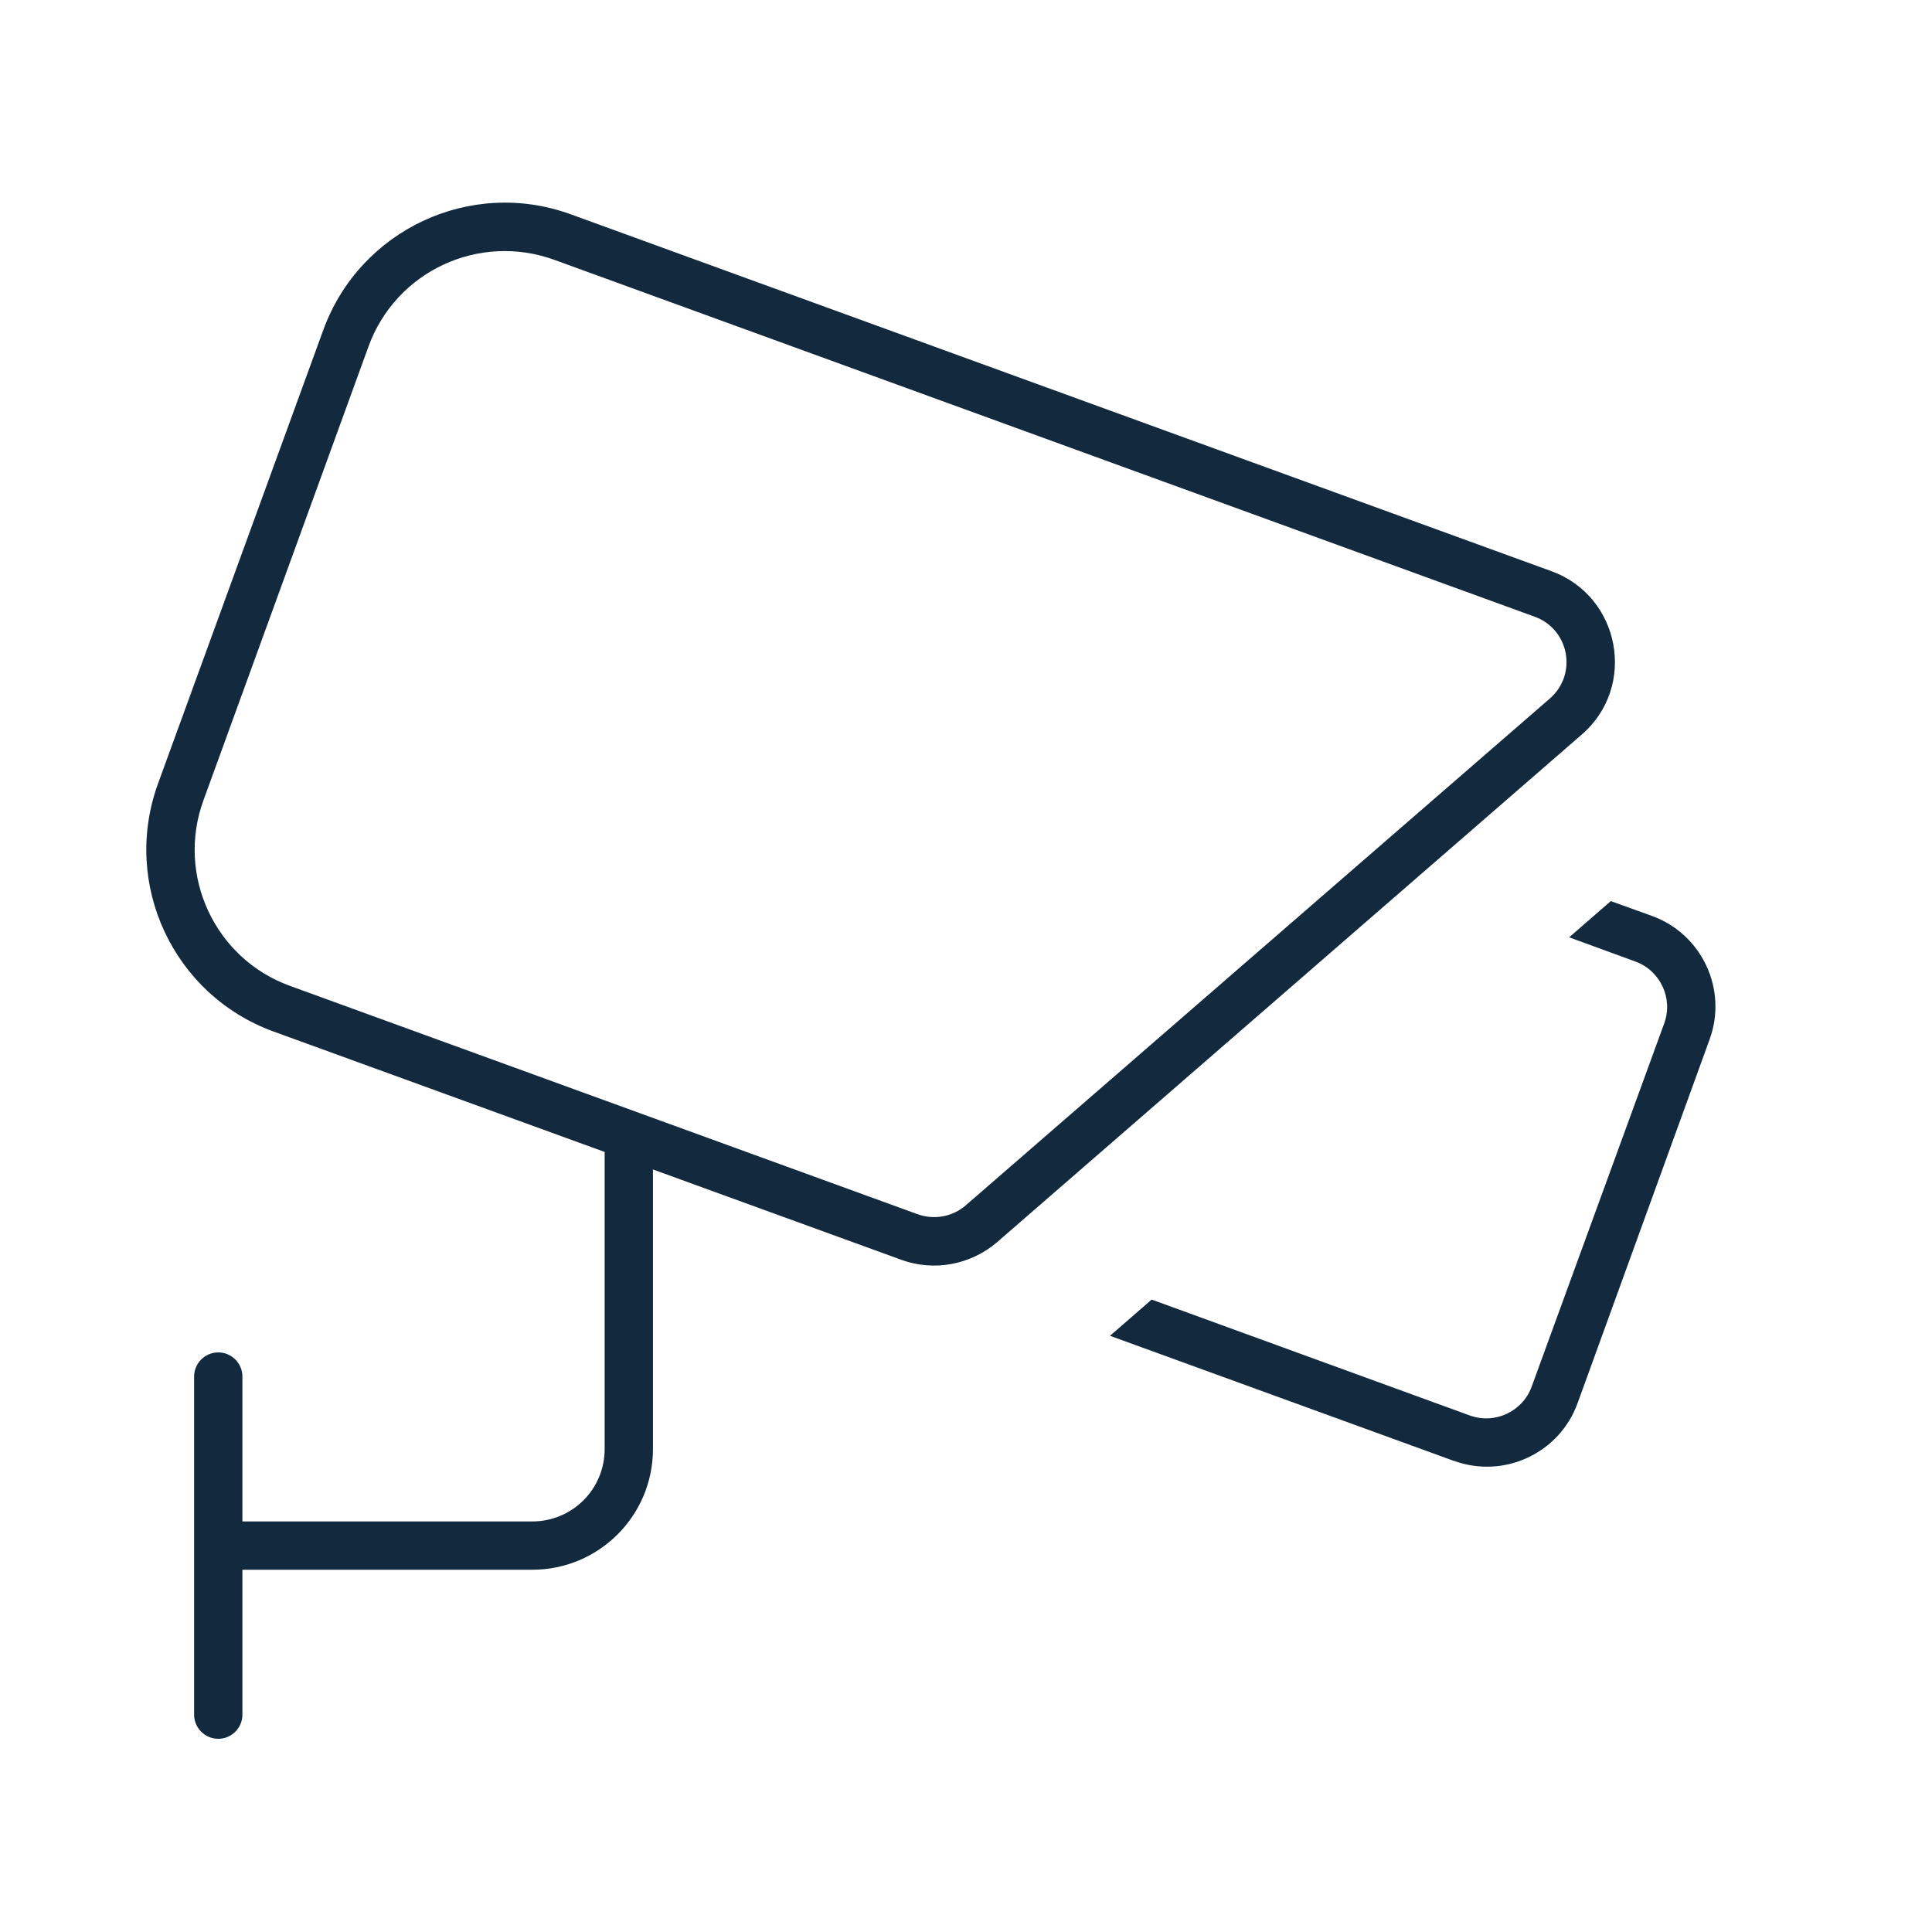 <svg xmlns="http://www.w3.org/2000/svg" viewBox="0 0 640 640"><!--!Font Awesome Pro 7.1.0 by @fontawesome - https://fontawesome.com License - https://fontawesome.com/license (Commercial License) Copyright 2025 Fonticons, Inc.--><path fill="#13293d" d="M183.7 86.1C158.7 77 131.2 89.8 122.1 114.7L67.4 265.1C58.3 290 71.2 317.6 96.1 326.6L303.9 402.2C309.4 404.2 315.5 403.1 319.9 399.3L513.4 231.4C522.6 223.4 519.9 208.5 508.4 204.3L183.7 86.1zM107.1 109.3C119.2 76.1 155.9 58.9 189.1 71L513.9 189.2C536.8 197.5 542.4 227.5 523.9 243.4L330.4 411.4C321.6 419 309.4 421.3 298.5 417.3L216.3 387.4L216.3 480C216.3 502.1 198.4 520 176.3 520L80.3 520L80.3 568C80.3 572.4 76.7 576 72.3 576C67.9 576 64.3 572.4 64.3 568L64.3 456C64.3 451.6 67.9 448 72.3 448C76.7 448 80.3 451.6 80.3 456L80.3 504L176.3 504C189.6 504 200.3 493.3 200.3 480L200.3 384L200.3 381.6L90.6 341.7C57.4 329.6 40.3 292.9 52.3 259.7L107.1 109.3zM481.5 483.9L367.7 442.5L381.5 430.5L486.9 468.9C495.2 471.9 504.4 467.6 507.4 459.3L551.3 339C554.3 330.7 550 321.5 541.7 318.5L519.8 310.5L533.6 298.5L547.2 303.4C563.8 309.4 572.4 327.8 566.3 344.4L522.6 464.8C516.6 481.4 498.2 490 481.6 483.9z"/></svg>